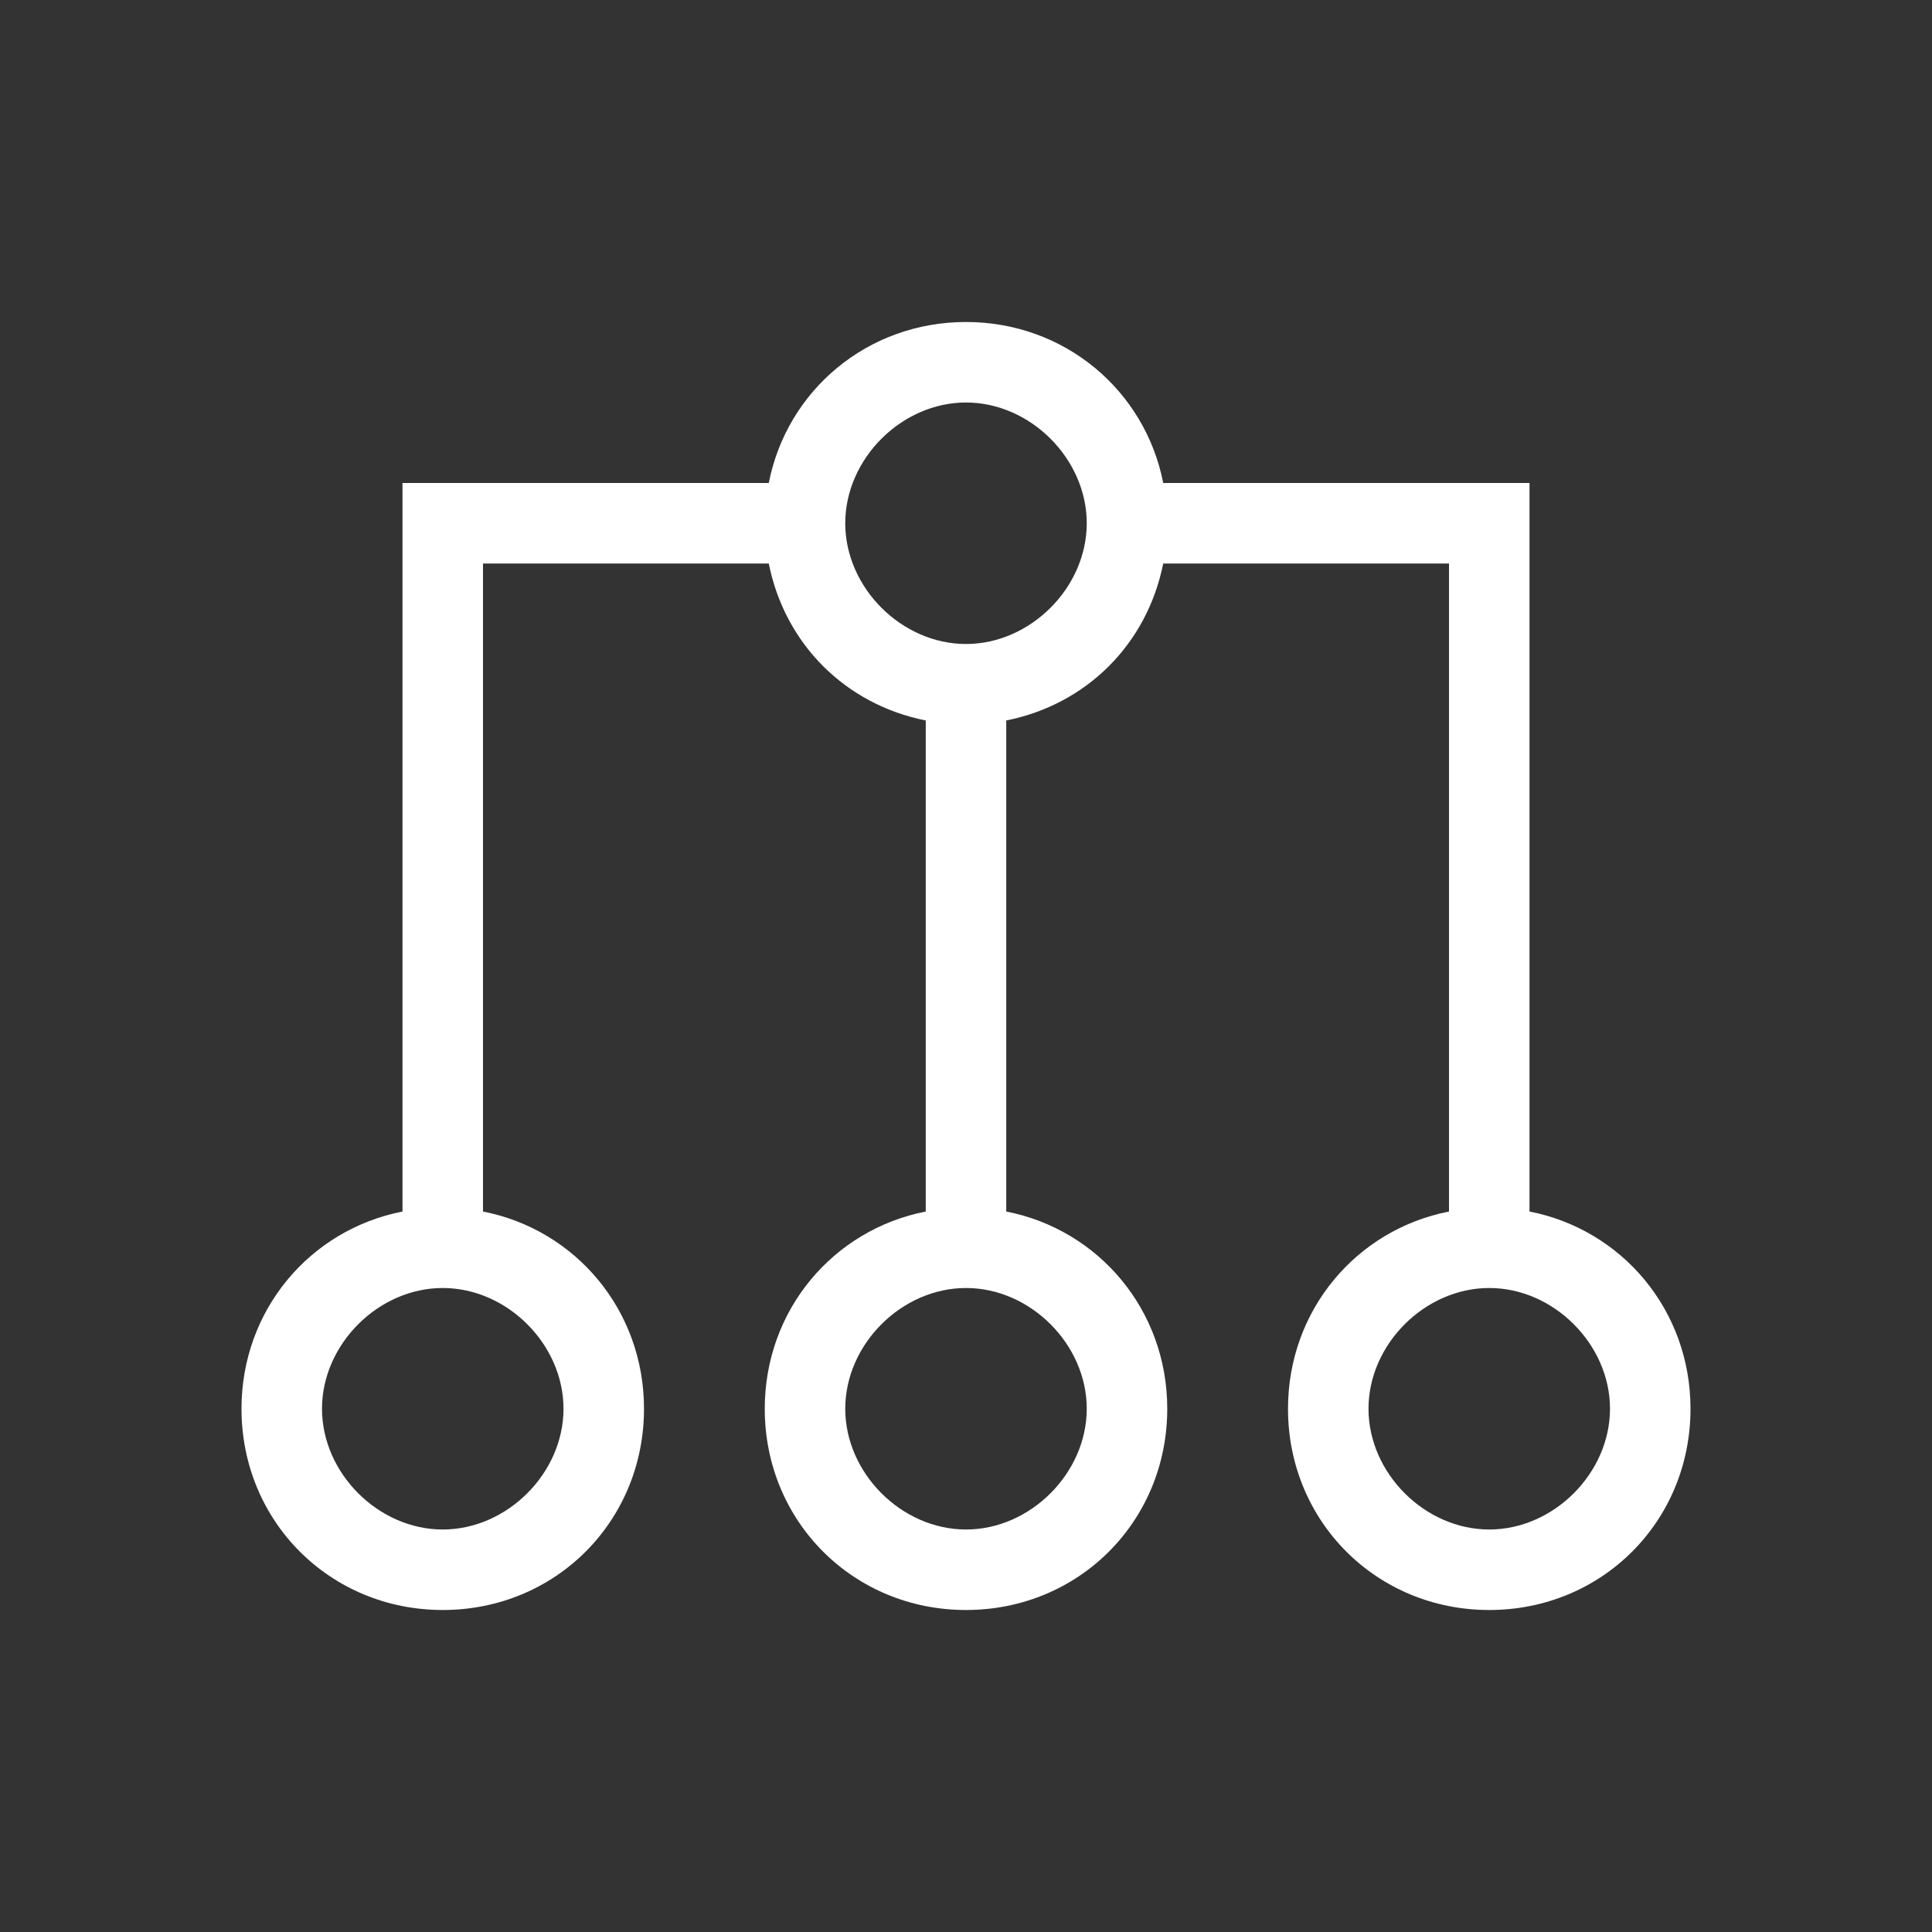 <?xml version="1.0" encoding="utf-8"?>
<!-- Generator: Adobe Illustrator 27.1.1, SVG Export Plug-In . SVG Version: 6.00 Build 0)  -->
<svg version="1.1" id="Layer_1" xmlns="http://www.w3.org/2000/svg" xmlns:xlink="http://www.w3.org/1999/xlink" x="0px" y="0px"
	 viewBox="0 0 96 96" style="enable-background:new 0 0 96 96;" xml:space="preserve">
<rect x="0" y="0" width="96" height="96" fill="#333333" stroke="none"/>
<style type="text/css">
	.st0{fill:none;}
	.st1{fill:#FFFFFF;}
</style>
<g>
	<rect class="st0" width="96" height="96"/>
</g>
<path class="st1" d="M76,60.2V24H57.8c-0.9-4.6-4.9-8-9.8-8s-8.9,3.4-9.8,8H20v36.2c-4.6,0.9-8,4.9-8,9.8c0,5.6,4.4,10,10,10
	s10-4.4,10-10c0-4.9-3.4-8.9-8-9.8V28h14.2c0.8,4,3.8,7,7.8,7.8v24.4c-4.6,0.9-8,4.9-8,9.8c0,5.6,4.4,10,10,10s10-4.4,10-10
	c0-4.9-3.4-8.9-8-9.8V35.8c4-0.8,7-3.8,7.8-7.8H72v32.2c-4.6,0.9-8,4.9-8,9.8c0,5.6,4.4,10,10,10s10-4.4,10-10
	C84,65.1,80.6,61.1,76,60.2z M28,70c0,3.2-2.8,6-6,6s-6-2.8-6-6s2.8-6,6-6S28,66.8,28,70z M54,70c0,3.2-2.8,6-6,6s-6-2.8-6-6
	s2.8-6,6-6S54,66.8,54,70z M48,32c-3.2,0-6-2.8-6-6s2.8-6,6-6s6,2.8,6,6S51.2,32,48,32z M74,76c-3.2,0-6-2.8-6-6s2.8-6,6-6
	s6,2.8,6,6S77.2,76,74,76z"/>
</svg>
